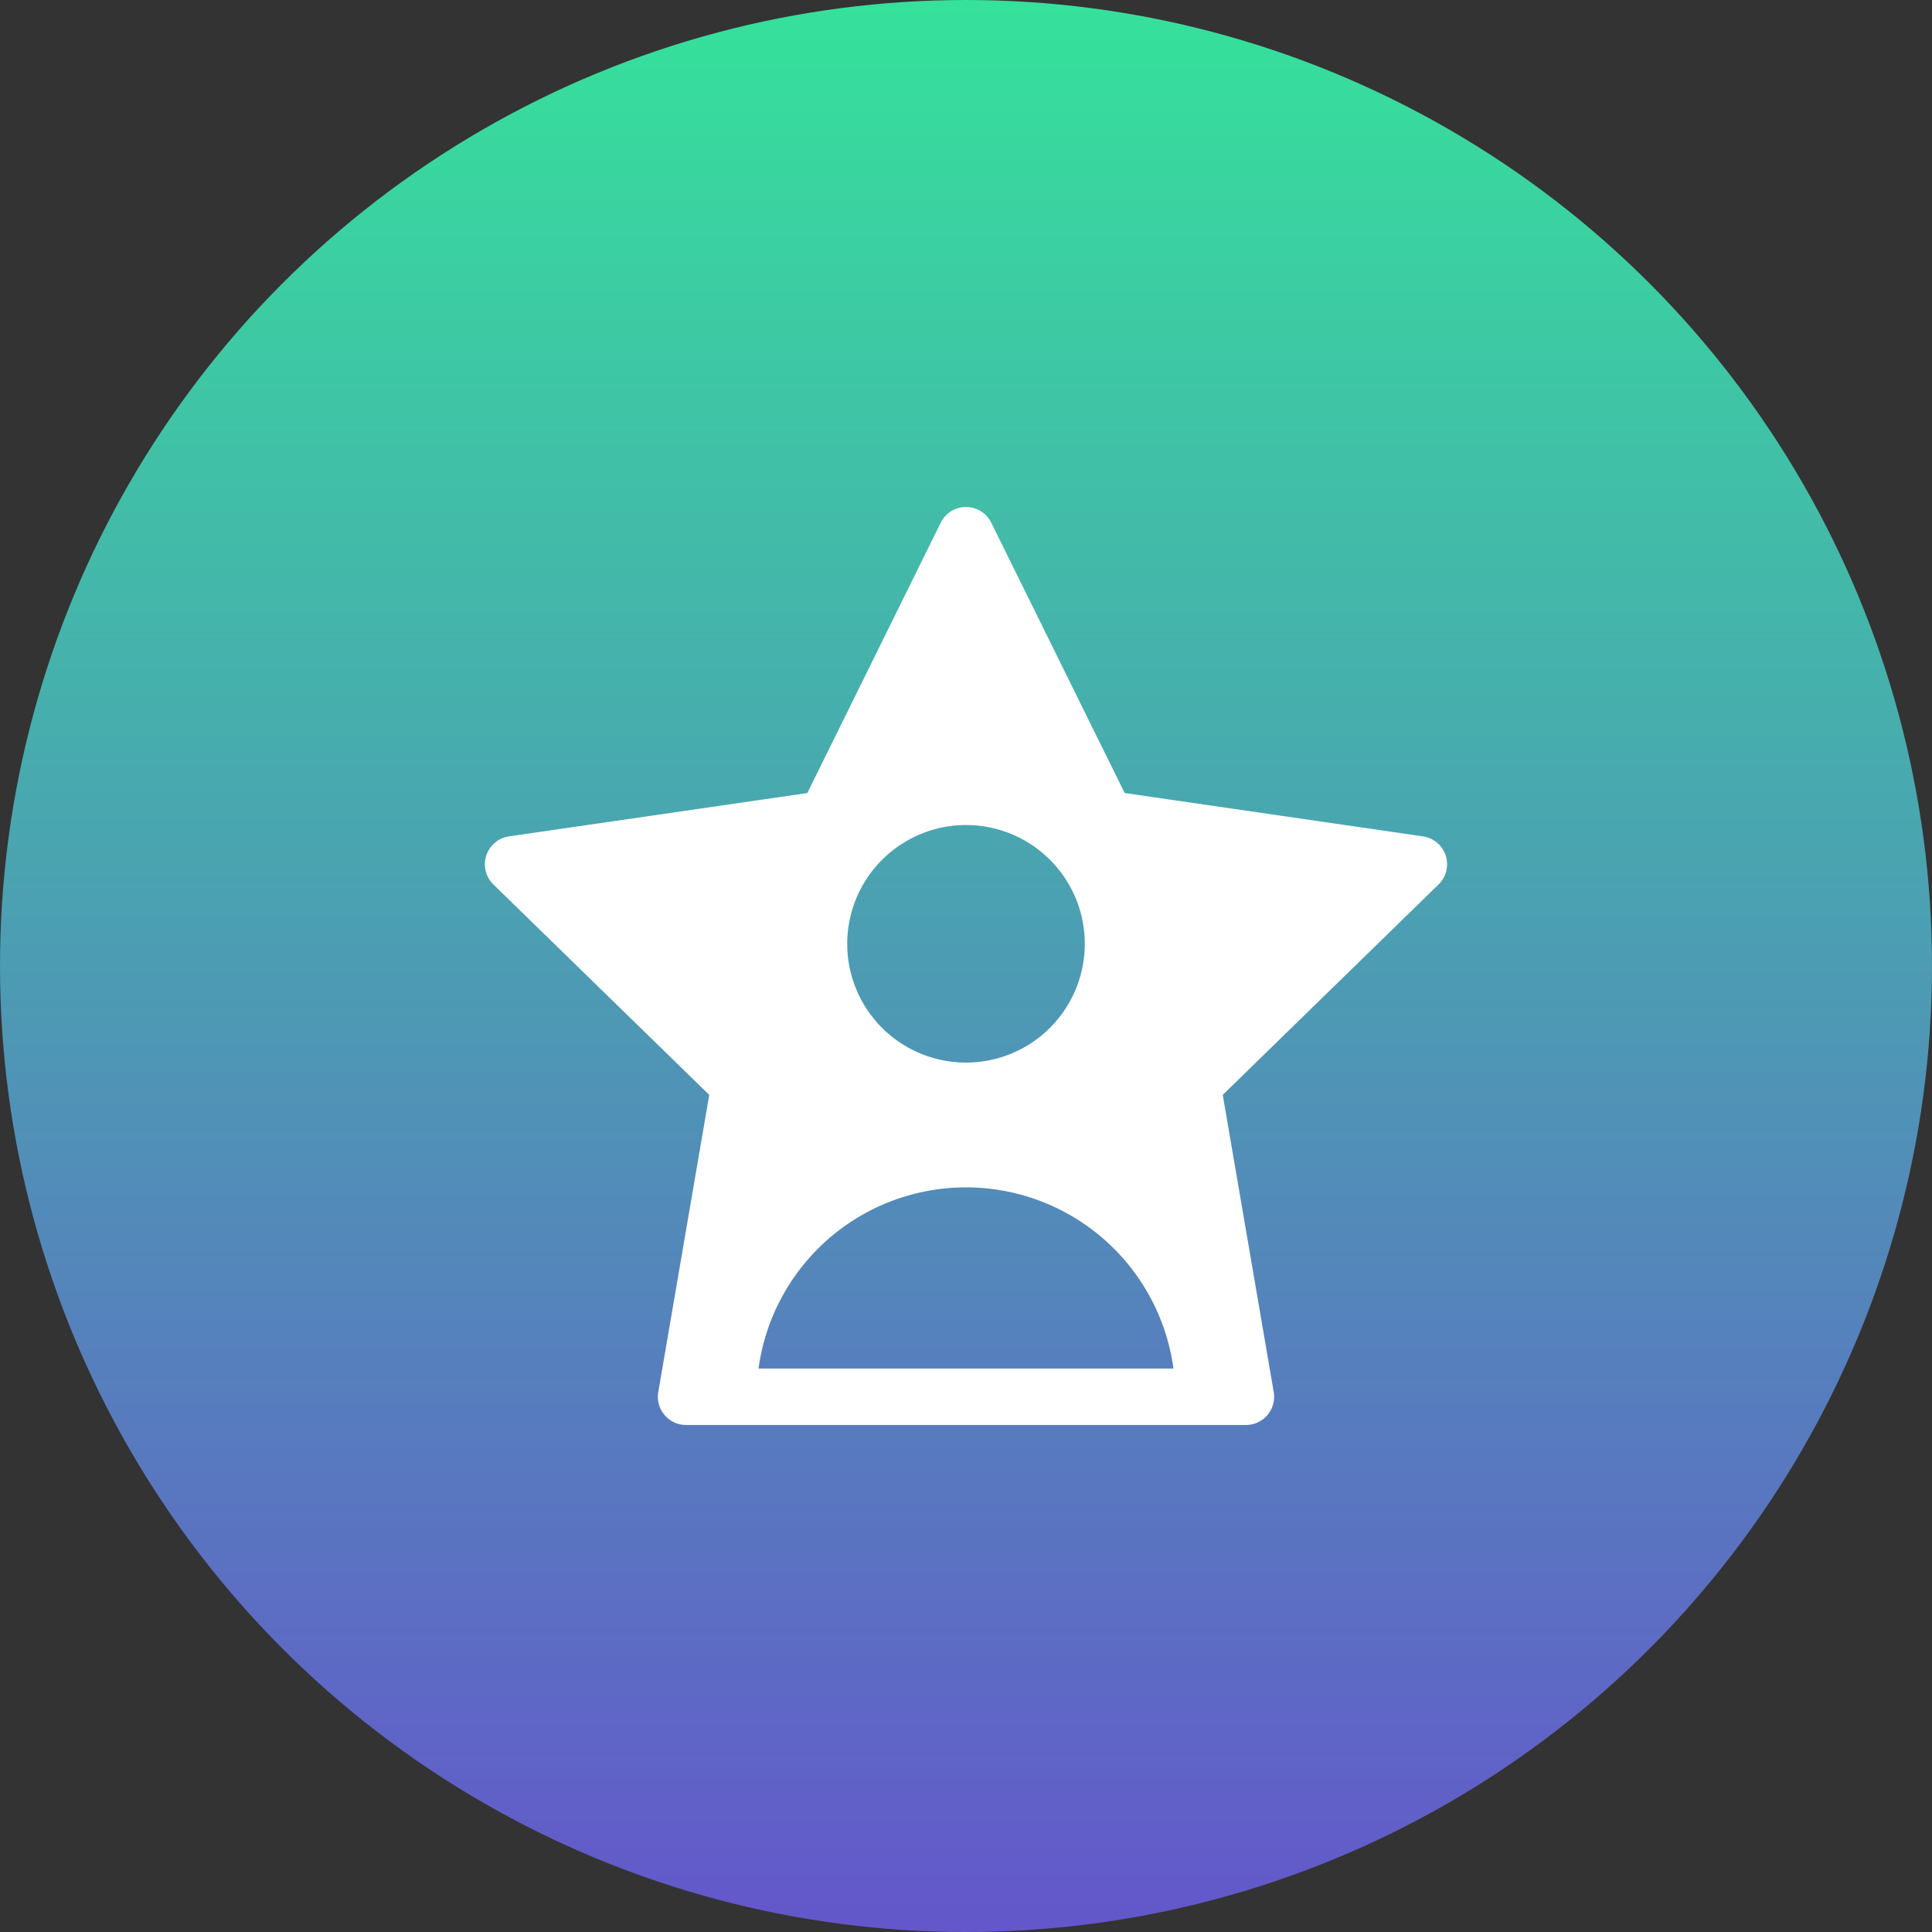 <?xml version="1.0" encoding="utf-8"?>
<svg xmlns="http://www.w3.org/2000/svg" xmlns:xlink="http://www.w3.org/1999/xlink" width="112" height="112" viewBox="0 0 112 112">
  <rect x="0" y="0" width="112" height="112" fill="#333333" stroke="none"/>
  <defs>
    <linearGradient id="linear-gradient" x1="0.5" x2="0.5" y2="1" gradientUnits="objectBoundingBox">
      <stop offset="0" stop-color="#35e29b"/>
      <stop offset="1" stop-color="#6456cb"/>
    </linearGradient>
  </defs>
  <g id="Group_33673" data-name="Group 33673" transform="translate(-1207 -39992.539)">
    <circle id="Ellipse_1555" data-name="Ellipse 1555" cx="56" cy="56" r="56" transform="translate(1207 39992.539)" fill="url(#linear-gradient)"/>
    <g id="Group_33664" data-name="Group 33664" transform="translate(1293.971 23962.363)">
      <path id="Path_7396" data-name="Path 7396" d="M55.7,32a1.634,1.634,0,0,0-1.319-1.112L37.09,28.376l-7.734-15.67a1.634,1.634,0,0,0-2.931,0l-7.733,15.67L1.4,30.889a1.634,1.634,0,0,0-.906,2.787l12.513,12.2L10.052,63.1a1.634,1.634,0,0,0,1.611,1.91H44.119a1.634,1.634,0,0,0,1.611-1.91L42.775,45.874l12.513-12.2A1.634,1.634,0,0,0,55.7,32ZM27.891,30.23a6.886,6.886,0,1,1-6.886,6.886A6.894,6.894,0,0,1,27.891,30.23ZM15.864,61.739a12.137,12.137,0,0,1,24.053,0Z" transform="translate(-58.862 16047.773)" fill="#fff"/>
    </g>
  </g>
</svg>
